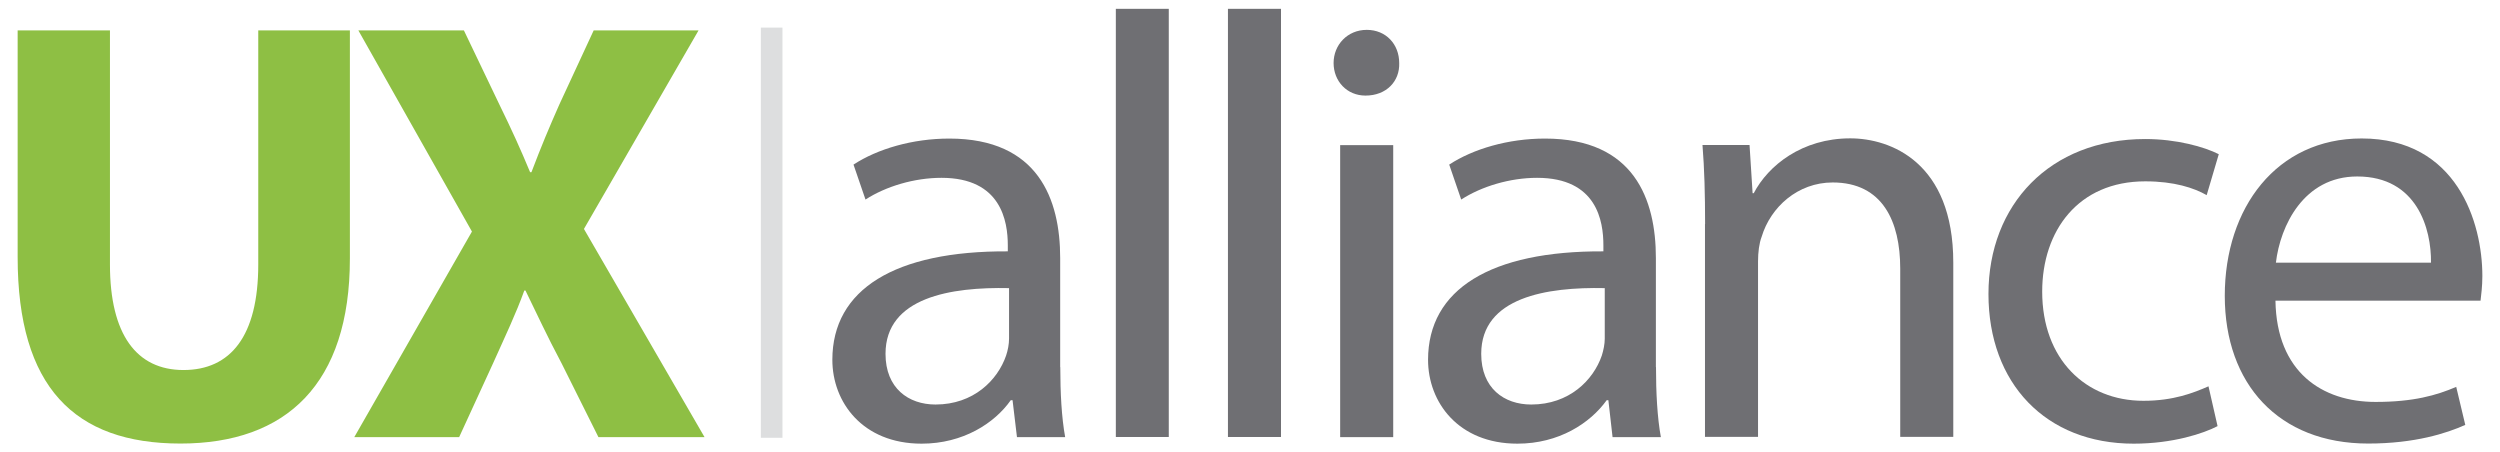 <?xml version="1.0" encoding="UTF-8"?>
<svg id="Layer_1" data-name="Layer 1" xmlns="http://www.w3.org/2000/svg" viewBox="0 0 221 40">
  <defs>
    <style>
      .cls-1 {
        fill: #8ebf44;
      }

      .cls-2 {
        fill: #dddedf;
      }

      .cls-3 {
        fill: #6f6f73;
      }
    </style>
  </defs>
  <path class="cls-1" d="m9.72,2.69v20.69c0,6.19,2.35,9.33,6.5,9.33s6.61-2.98,6.61-9.33V2.69h8.1v20.16c0,11.08-5.61,16.36-14.98,16.36S1.56,34.21,1.56,22.74V2.69h8.16Z"/>
  <path class="cls-1" d="m52.9,38.64l-3.25-6.51c-1.33-2.5-2.18-4.37-3.2-6.45h-.1c-.75,2.08-1.65,3.95-2.77,6.45l-2.99,6.51h-9.27l10.4-18.17L31.68,2.69h9.33l3.14,6.56c1.07,2.19,1.87,3.94,2.71,5.97h.12c.87-2.29,1.54-3.89,2.46-5.97l3.04-6.56h9.27l-10.13,17.55,10.66,18.4h-9.38Z"/>
  <path class="cls-3" d="m93.73,32.45c0,2.24.11,4.43.43,6.19h-4.26l-.39-3.26h-.16c-1.43,2.03-4.21,3.84-7.88,3.84-5.23,0-7.89-3.68-7.89-7.41,0-6.24,5.54-9.64,15.51-9.59v-.53c0-2.14-.59-5.97-5.86-5.97-2.4,0-4.91.75-6.72,1.92l-1.06-3.09c2.13-1.39,5.22-2.3,8.47-2.3,7.88,0,9.8,5.39,9.8,10.56v9.65Zm-4.53-6.98c-5.11-.11-10.92.8-10.92,5.81,0,3.04,2.03,4.48,4.42,4.48,3.36,0,5.49-2.15,6.24-4.33.16-.48.26-1.01.26-1.49v-4.48Z"/>
  <path class="cls-3" d="m98.64.78h4.68v37.85h-4.68V.78Z"/>
  <path class="cls-3" d="m108.55.78h4.69v37.85h-4.69V.78Z"/>
  <path class="cls-3" d="m123.69,5.57c.06,1.6-1.12,2.88-2.98,2.88-1.65,0-2.82-1.28-2.82-2.88s1.22-2.93,2.93-2.93,2.87,1.28,2.87,2.93Zm-5.22,33.06V12.83h4.69v25.81h-4.69Z"/>
  <path class="cls-3" d="m146.39,32.45c0,2.24.11,4.43.43,6.19h-4.27l-.37-3.26h-.15c-1.46,2.03-4.22,3.84-7.89,3.84-5.24,0-7.9-3.68-7.9-7.41,0-6.24,5.54-9.64,15.5-9.59v-.53c0-2.14-.57-5.97-5.86-5.97-2.39,0-4.9.75-6.71,1.92l-1.06-3.09c2.13-1.39,5.21-2.3,8.47-2.3,7.89,0,9.8,5.39,9.8,10.56v9.65Zm-4.53-6.98c-5.11-.11-10.92.8-10.92,5.81,0,3.04,2.02,4.48,4.42,4.48,3.36,0,5.49-2.15,6.24-4.33.15-.48.26-1.01.26-1.49v-4.48Z"/>
  <path class="cls-3" d="m150.73,19.81c0-2.66-.06-4.85-.23-6.99h4.16l.27,4.26h.1c1.28-2.45,4.27-4.85,8.53-4.85,3.57,0,9.11,2.12,9.11,10.98v15.41h-4.69v-14.88c0-4.15-1.55-7.61-5.97-7.61-3.09,0-5.49,2.18-6.28,4.8-.22.57-.32,1.38-.32,2.18v15.51h-4.69v-18.82Z"/>
  <path class="cls-3" d="m196.03,37.67c-1.22.64-3.94,1.55-7.41,1.55-7.77,0-12.84-5.33-12.84-13.23s5.44-13.7,13.86-13.7c2.76,0,5.22.69,6.5,1.34l-1.07,3.62c-1.12-.64-2.87-1.22-5.43-1.22-5.93,0-9.11,4.37-9.11,9.75,0,5.97,3.83,9.65,8.95,9.65,2.66,0,4.42-.7,5.75-1.28l.8,3.51Z"/>
  <path class="cls-3" d="m201.15,26.58c.1,6.34,4.15,8.95,8.85,8.95,3.35,0,5.38-.58,7.13-1.33l.8,3.36c-1.64.74-4.47,1.65-8.58,1.65-7.93,0-12.68-5.28-12.68-13.06s4.58-13.91,12.1-13.91c8.41,0,10.67,7.41,10.67,12.16,0,.95-.11,1.7-.16,2.18h-18.13Zm13.75-3.36c.04-2.98-1.23-7.62-6.52-7.62-4.74,0-6.81,4.37-7.19,7.62h13.7Z"/>
  <rect class="cls-2" x="67.26" y="2.44" width="1.91" height="36.26"/>
</svg>